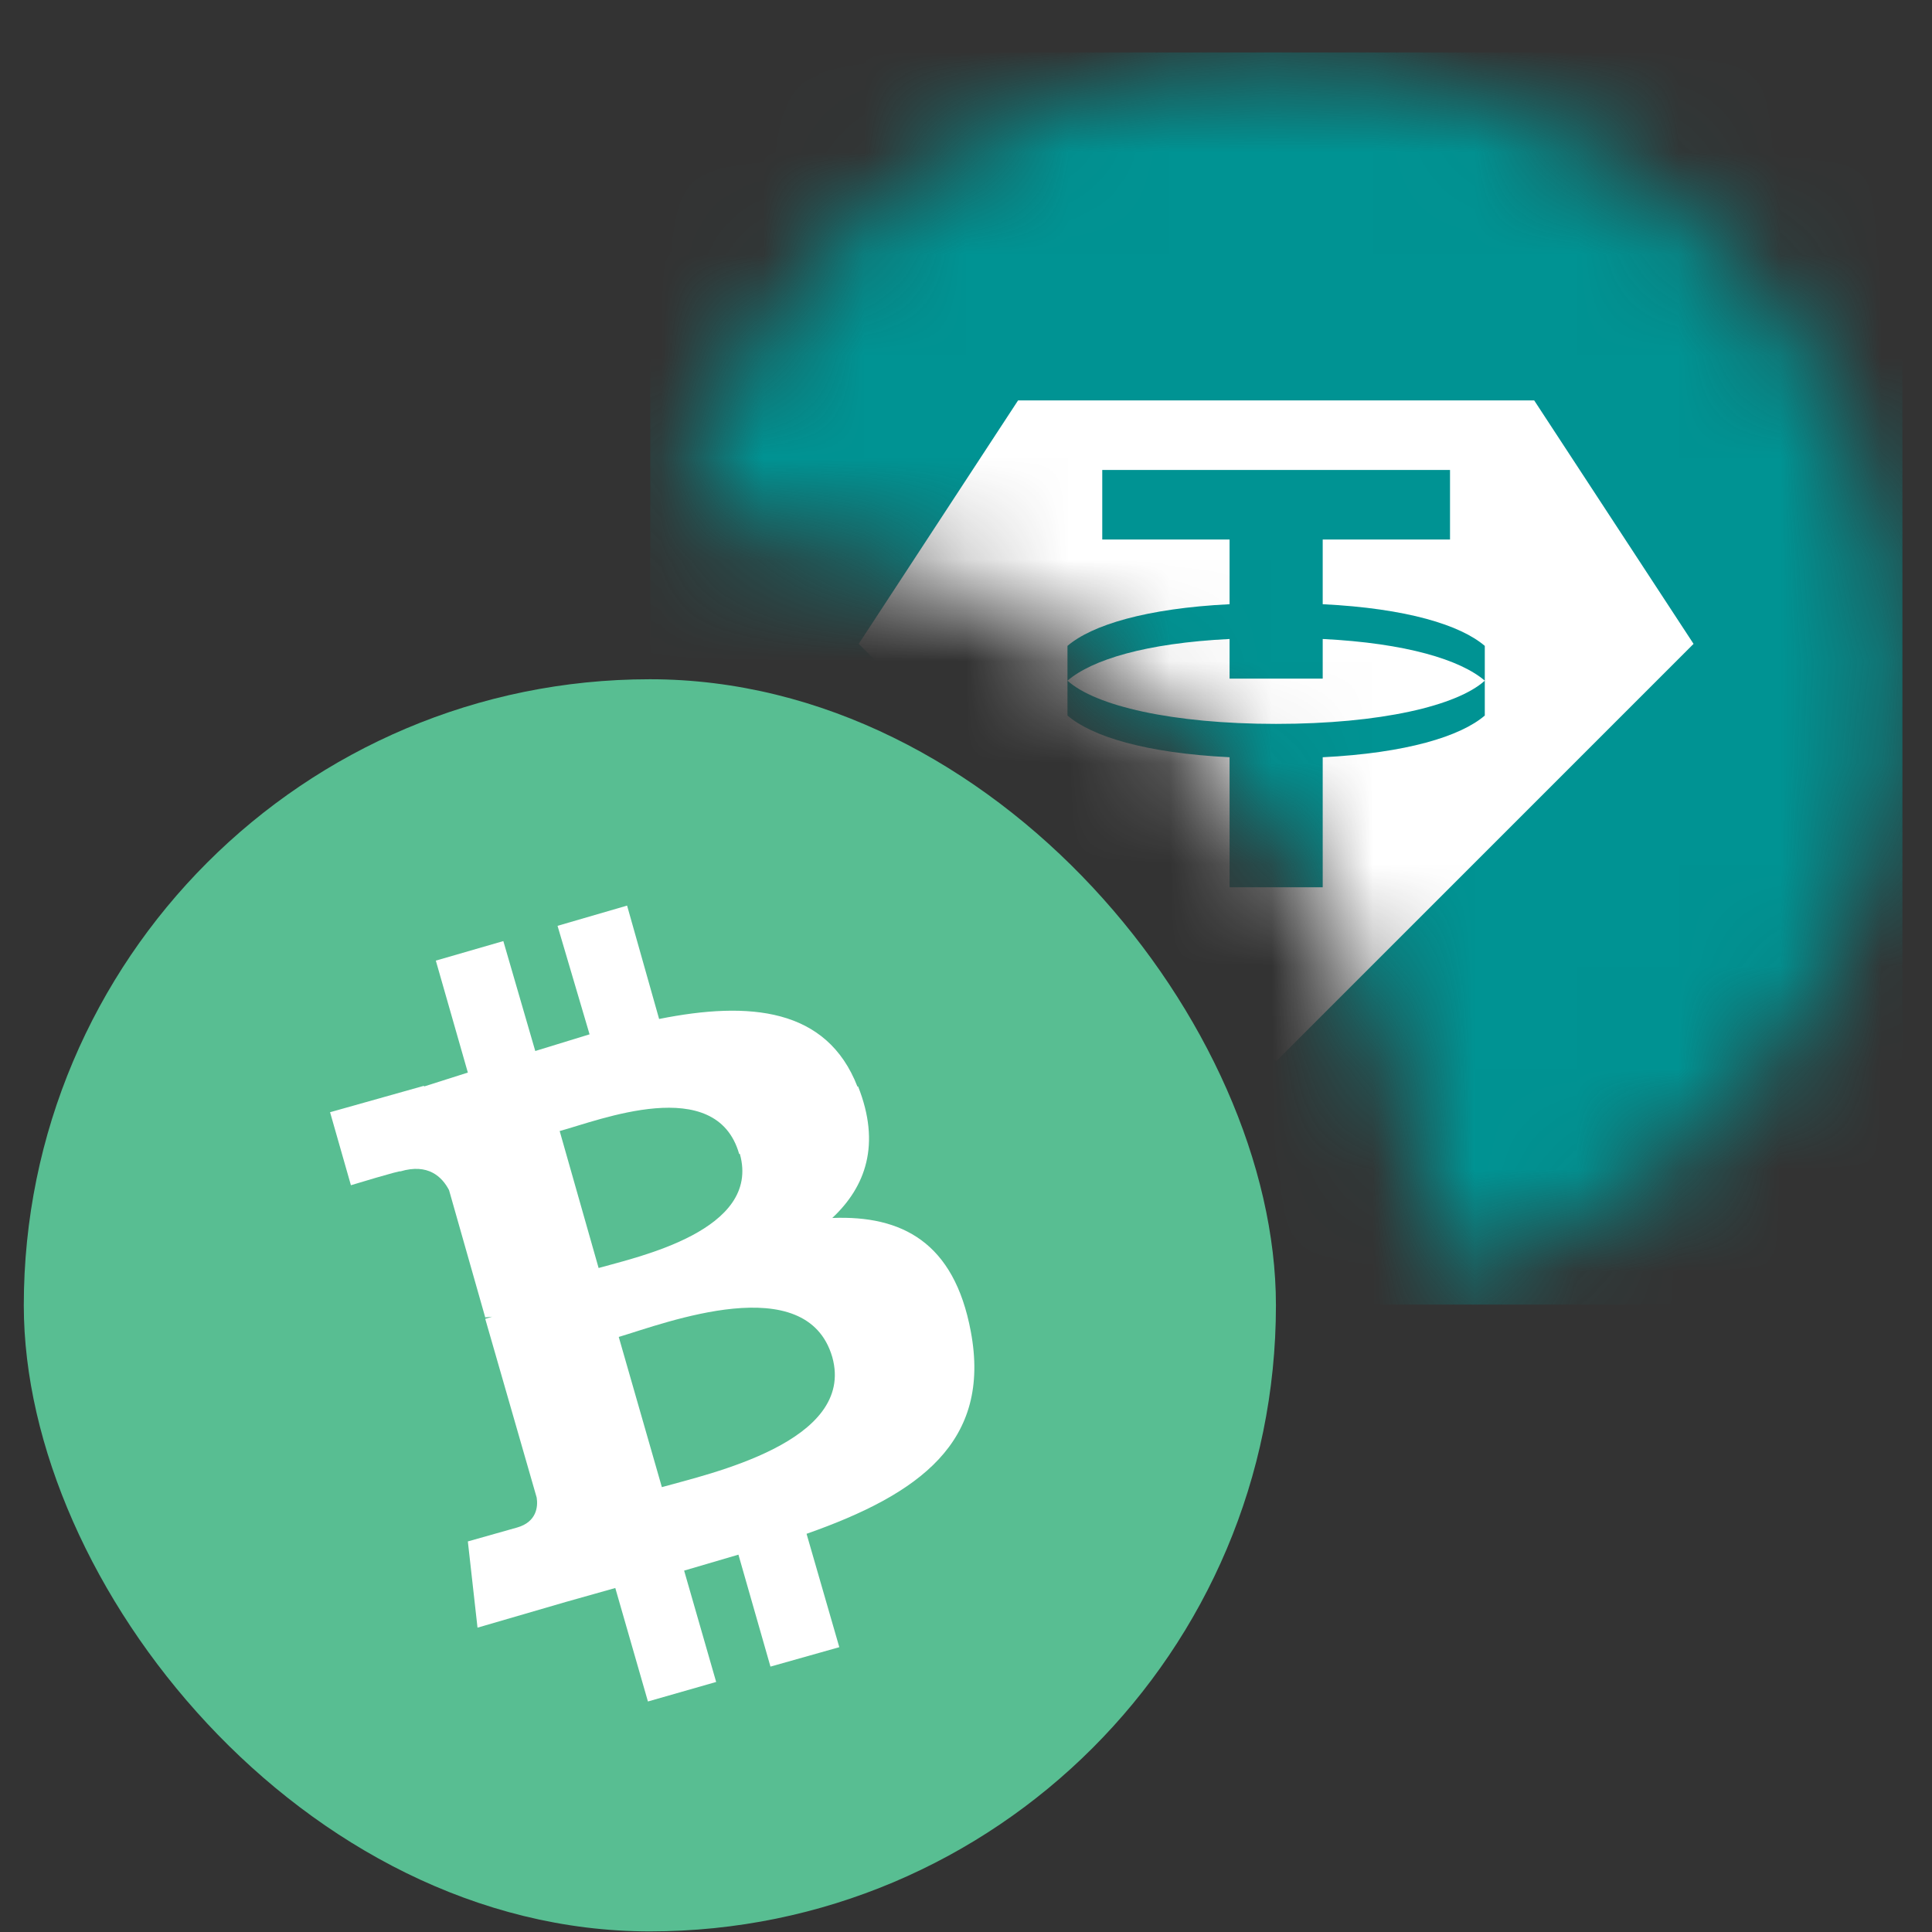 <svg width="19" height="19" viewBox="0 0 19 19" fill="none" xmlns="http://www.w3.org/2000/svg">
<rect x="0" y="0" width="19" height="19" fill="#333333" stroke="none"/>
<mask id="mask0_1005_10434" style="mask-type:alpha" maskUnits="userSpaceOnUse" x="6" y="0" width="13" height="13">
<g clip-path="url(#clip0_1005_10434)">
<path d="M18.716 6.675C18.685 5.198 18.125 3.781 17.138 2.682C16.15 1.584 14.8 0.877 13.335 0.69C11.869 0.503 10.385 0.849 9.154 1.665C7.922 2.481 7.025 3.713 6.625 5.135C8.588 5.193 10.454 5.999 11.843 7.387C13.231 8.776 14.037 10.642 14.095 12.605C15.412 12.265 16.579 11.499 17.415 10.426C18.25 9.354 18.708 8.035 18.716 6.675Z" fill="black"/>
</g>
</mask>
<g mask="url(#mask0_1005_10434)">
<g clip-path="url(#clip1_1005_10434)">
<g clip-path="url(#clip2_1005_10434)">
<path d="M6.395 0.516H18.709V12.83H6.395V0.516Z" fill="#009393"/>
<path d="M16.655 6.332L12.55 10.437L8.445 6.332L10.012 3.938H15.088L16.655 6.332ZM13.008 6.674V6.284C13.829 6.325 14.363 6.489 14.602 6.694C14.329 6.941 13.576 7.119 12.55 7.119C11.524 7.119 10.771 6.941 10.498 6.694C10.737 6.489 11.264 6.325 12.092 6.284V6.674H13.008ZM10.498 6.694V7.037C10.737 7.242 11.264 7.406 12.092 7.447V8.726H13.008V7.447C13.829 7.406 14.363 7.242 14.602 7.037V6.352C14.363 6.147 13.836 5.983 13.008 5.942V5.306H14.26V4.622H10.84V5.306H12.092V5.942C11.271 5.983 10.737 6.147 10.498 6.352V6.694Z" fill="white"/>
</g>
</g>
</g>
<g clip-path="url(#clip3_1005_10434)">
<g clip-path="url(#clip4_1005_10434)">
<g clip-path="url(#clip5_1005_10434)">
<path d="M0.234 6.68H12.548V18.994H0.234V6.68Z" fill="#58BE92"/>
<path d="M8.432 10.685C8.131 9.912 7.371 9.843 6.482 10.021L6.167 8.906L5.483 9.105L5.798 10.172L5.264 10.336L4.95 9.255L4.286 9.447L4.601 10.548L4.17 10.685V10.678L3.246 10.938L3.451 11.656C3.451 11.656 3.944 11.506 3.937 11.52C4.211 11.438 4.348 11.574 4.416 11.704L4.772 12.956L4.84 12.949L4.772 12.97L5.278 14.728C5.292 14.817 5.278 14.967 5.086 15.022L4.601 15.159L4.696 16.007L5.565 15.754L6.051 15.617L6.372 16.733L7.043 16.541L6.728 15.446L7.262 15.289L7.577 16.39L8.254 16.199L7.932 15.084C9.041 14.694 9.752 14.181 9.547 13.093C9.383 12.217 8.87 11.951 8.185 11.978C8.514 11.67 8.664 11.253 8.439 10.685H8.432ZM8.185 13.346C8.418 14.181 6.968 14.495 6.509 14.625L6.085 13.148C6.544 13.011 7.932 12.477 8.185 13.346ZM7.276 11.348C7.488 12.101 6.27 12.361 5.887 12.47L5.504 11.123C5.887 11.02 7.043 10.555 7.269 11.348H7.276Z" fill="white"/>
</g>
</g>
</g>
<defs>
<clipPath id="clip0_1005_10434">
<rect width="12.314" height="12.314" fill="white" transform="translate(6.395 0.516)"/>
</clipPath>
<clipPath id="clip1_1005_10434">
<rect width="12.314" height="12.314" fill="white" transform="translate(6.395 0.516)"/>
</clipPath>
<clipPath id="clip2_1005_10434">
<rect width="12.314" height="12.314" fill="white" transform="translate(6.395 0.516)"/>
</clipPath>
<clipPath id="clip3_1005_10434">
<rect x="0.234" y="6.68" width="12.314" height="12.314" rx="6.157" fill="white"/>
</clipPath>
<clipPath id="clip4_1005_10434">
<rect width="12.314" height="12.314" fill="white" transform="translate(0.234 6.68)"/>
</clipPath>
<clipPath id="clip5_1005_10434">
<rect width="12.314" height="12.314" fill="white" transform="translate(0.234 6.68)"/>
</clipPath>
</defs>
</svg>
